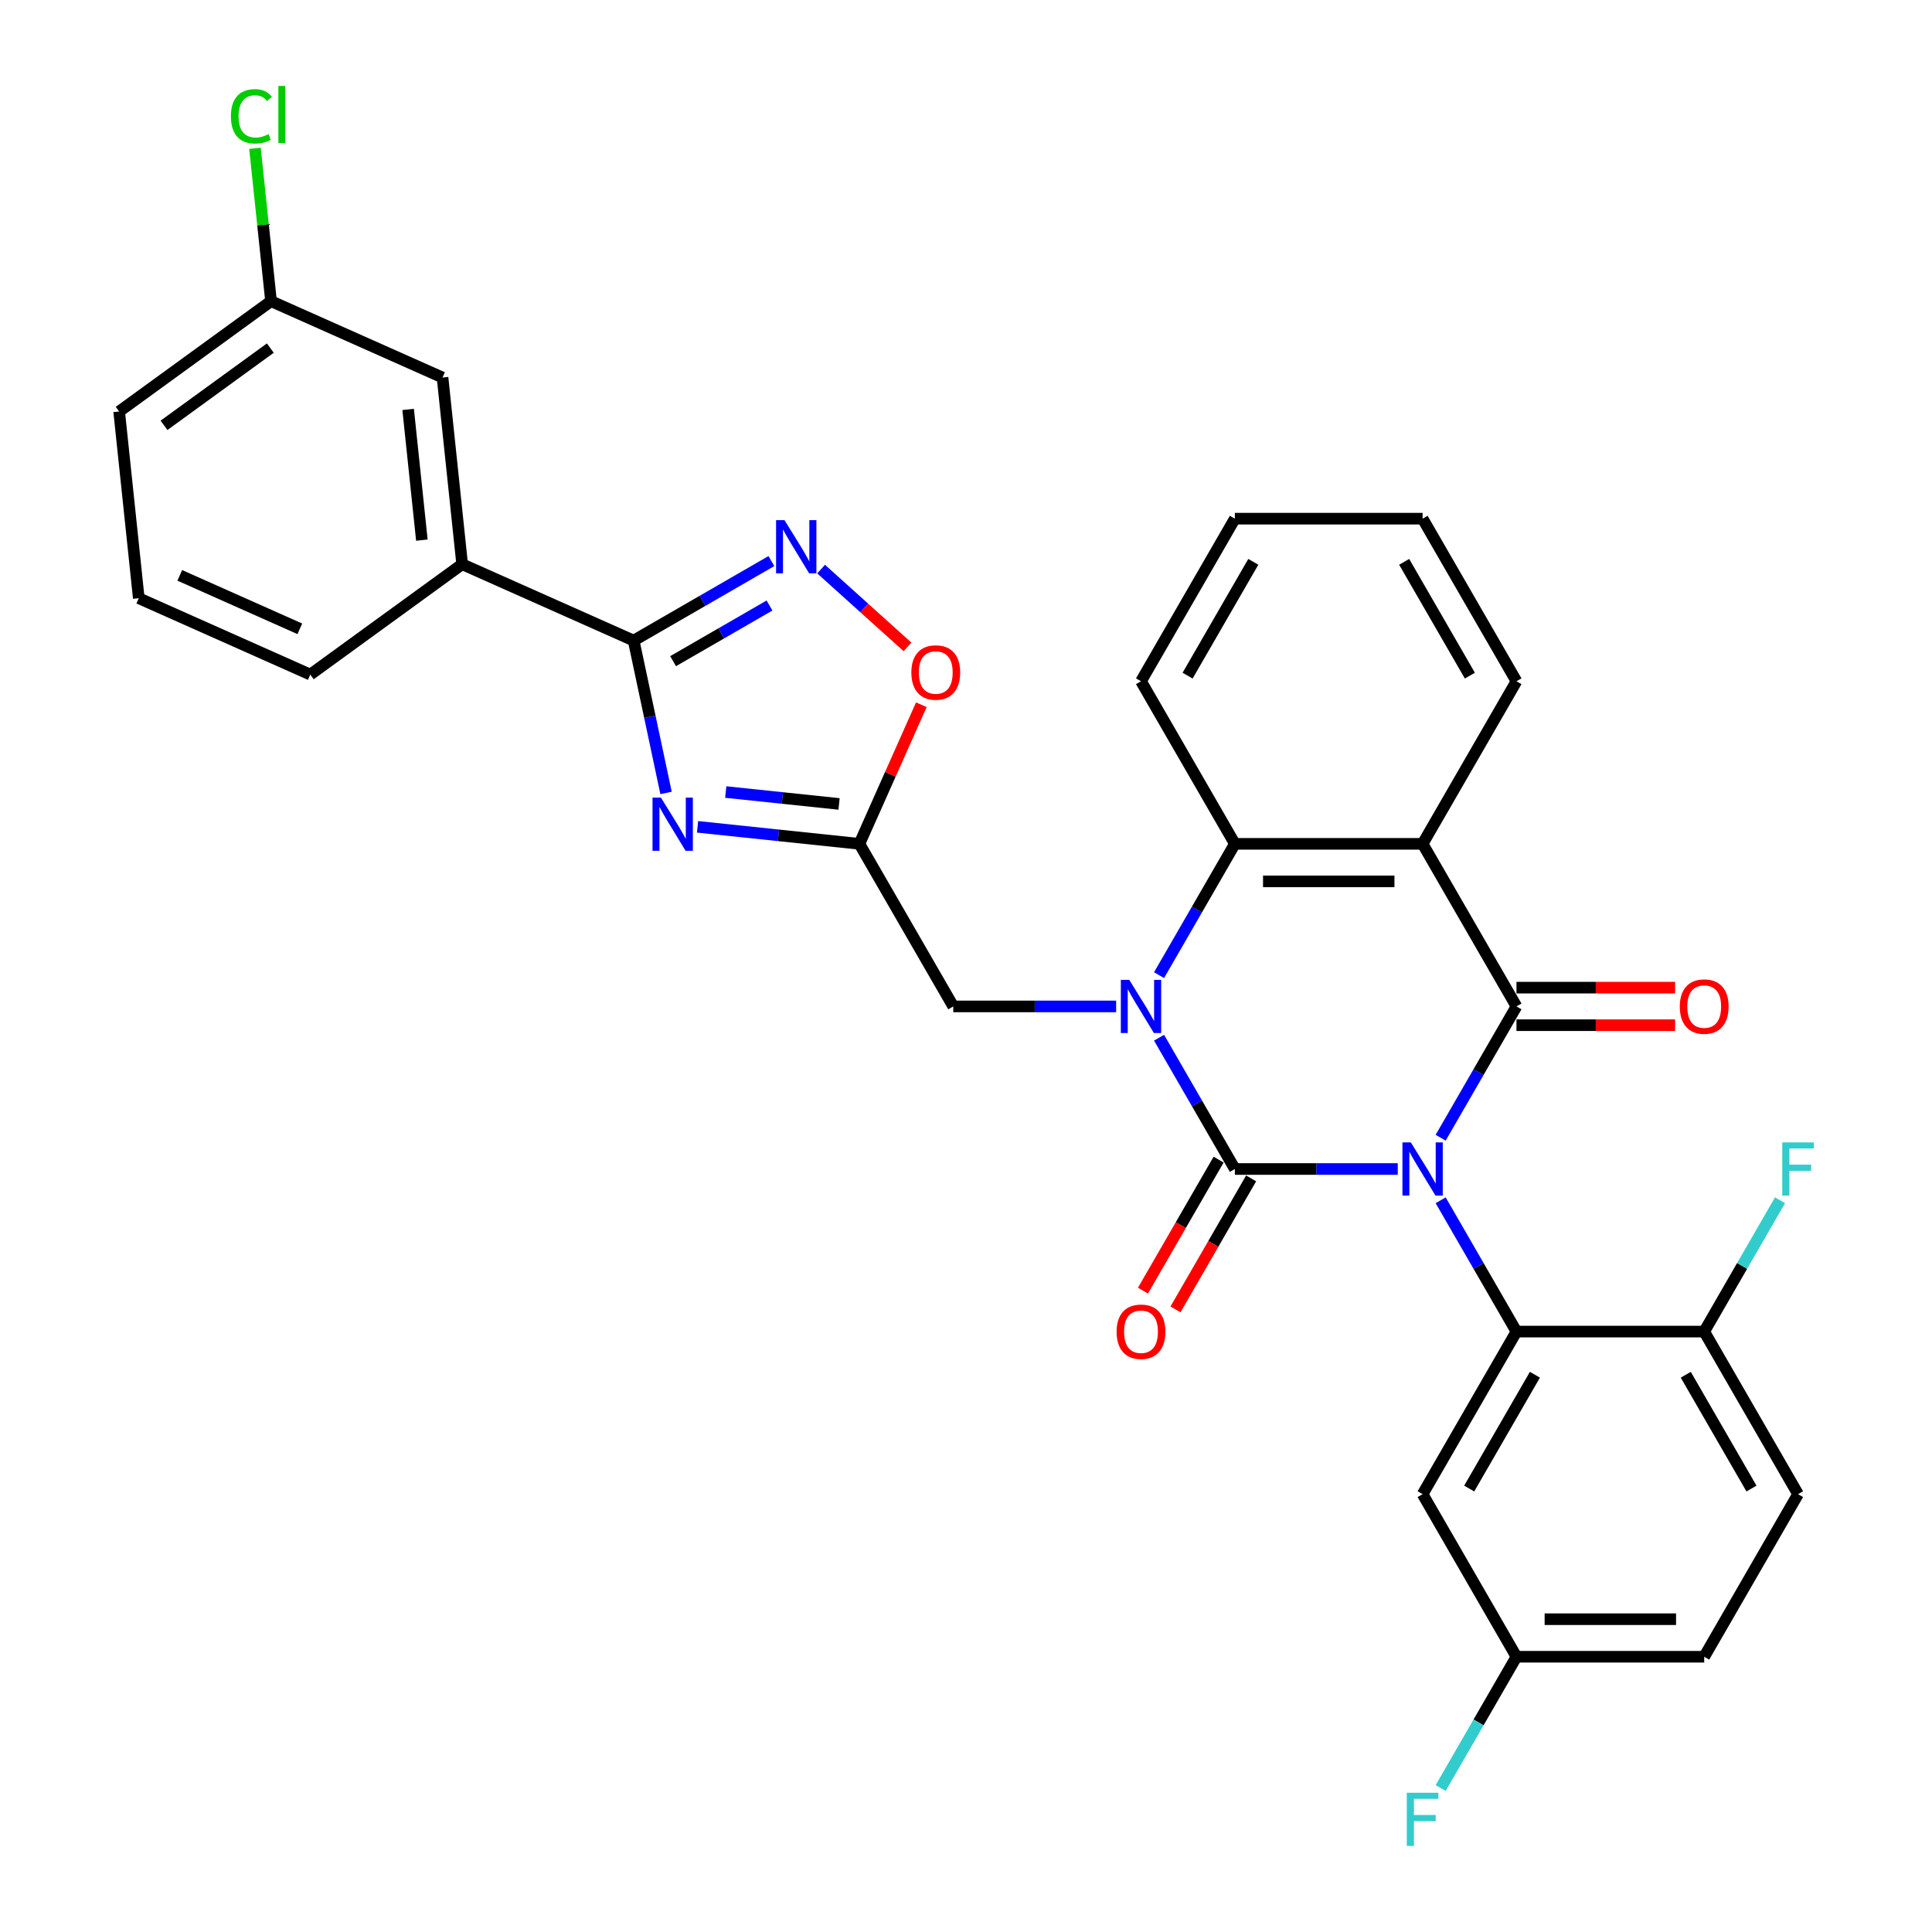 <?xml version='1.0' encoding='iso-8859-1'?>
<svg version='1.1' baseProfile='full'
              xmlns='http://www.w3.org/2000/svg'
                      xmlns:rdkit='http://www.rdkit.org/xml'
                      xmlns:xlink='http://www.w3.org/1999/xlink'
                  xml:space='preserve'
width='1000px' height='1000px' viewBox='0 0 1000 1000'>
<!-- END OF HEADER -->
<rect style='opacity:1.0;fill:#FFFFFF;stroke:none' width='1000' height='1000' x='0' y='0'> </rect>
<path class='bond-0' d='M 723.471,605.074 L 681.319,605.074' style='fill:none;fill-rule:evenodd;stroke:#0000FF;stroke-width:6px;stroke-linecap:butt;stroke-linejoin:miter;stroke-opacity:1' />
<path class='bond-0' d='M 681.319,605.074 L 639.166,605.074' style='fill:none;fill-rule:evenodd;stroke:#000000;stroke-width:6px;stroke-linecap:butt;stroke-linejoin:miter;stroke-opacity:1' />
<path class='bond-1' d='M 745.683,588.886 L 765.303,554.904' style='fill:none;fill-rule:evenodd;stroke:#0000FF;stroke-width:6px;stroke-linecap:butt;stroke-linejoin:miter;stroke-opacity:1' />
<path class='bond-1' d='M 765.303,554.904 L 784.922,520.922' style='fill:none;fill-rule:evenodd;stroke:#000000;stroke-width:6px;stroke-linecap:butt;stroke-linejoin:miter;stroke-opacity:1' />
<path class='bond-4' d='M 745.683,621.263 L 765.303,655.245' style='fill:none;fill-rule:evenodd;stroke:#0000FF;stroke-width:6px;stroke-linecap:butt;stroke-linejoin:miter;stroke-opacity:1' />
<path class='bond-4' d='M 765.303,655.245 L 784.922,689.227' style='fill:none;fill-rule:evenodd;stroke:#000000;stroke-width:6px;stroke-linecap:butt;stroke-linejoin:miter;stroke-opacity:1' />
<path class='bond-2' d='M 639.166,605.074 L 619.547,571.093' style='fill:none;fill-rule:evenodd;stroke:#000000;stroke-width:6px;stroke-linecap:butt;stroke-linejoin:miter;stroke-opacity:1' />
<path class='bond-2' d='M 619.547,571.093 L 599.927,537.111' style='fill:none;fill-rule:evenodd;stroke:#0000FF;stroke-width:6px;stroke-linecap:butt;stroke-linejoin:miter;stroke-opacity:1' />
<path class='bond-14' d='M 630.751,600.216 L 611.176,634.12' style='fill:none;fill-rule:evenodd;stroke:#000000;stroke-width:6px;stroke-linecap:butt;stroke-linejoin:miter;stroke-opacity:1' />
<path class='bond-14' d='M 611.176,634.12 L 591.602,668.024' style='fill:none;fill-rule:evenodd;stroke:#FF0000;stroke-width:6px;stroke-linecap:butt;stroke-linejoin:miter;stroke-opacity:1' />
<path class='bond-14' d='M 647.581,609.933 L 628.007,643.837' style='fill:none;fill-rule:evenodd;stroke:#000000;stroke-width:6px;stroke-linecap:butt;stroke-linejoin:miter;stroke-opacity:1' />
<path class='bond-14' d='M 628.007,643.837 L 608.432,677.741' style='fill:none;fill-rule:evenodd;stroke:#FF0000;stroke-width:6px;stroke-linecap:butt;stroke-linejoin:miter;stroke-opacity:1' />
<path class='bond-3' d='M 784.922,520.922 L 736.337,436.77' style='fill:none;fill-rule:evenodd;stroke:#000000;stroke-width:6px;stroke-linecap:butt;stroke-linejoin:miter;stroke-opacity:1' />
<path class='bond-16' d='M 784.922,530.639 L 825.977,530.639' style='fill:none;fill-rule:evenodd;stroke:#000000;stroke-width:6px;stroke-linecap:butt;stroke-linejoin:miter;stroke-opacity:1' />
<path class='bond-16' d='M 825.977,530.639 L 867.031,530.639' style='fill:none;fill-rule:evenodd;stroke:#FF0000;stroke-width:6px;stroke-linecap:butt;stroke-linejoin:miter;stroke-opacity:1' />
<path class='bond-16' d='M 784.922,511.205 L 825.977,511.205' style='fill:none;fill-rule:evenodd;stroke:#000000;stroke-width:6px;stroke-linecap:butt;stroke-linejoin:miter;stroke-opacity:1' />
<path class='bond-16' d='M 825.977,511.205 L 867.031,511.205' style='fill:none;fill-rule:evenodd;stroke:#FF0000;stroke-width:6px;stroke-linecap:butt;stroke-linejoin:miter;stroke-opacity:1' />
<path class='bond-11' d='M 577.715,520.922 L 535.563,520.922' style='fill:none;fill-rule:evenodd;stroke:#0000FF;stroke-width:6px;stroke-linecap:butt;stroke-linejoin:miter;stroke-opacity:1' />
<path class='bond-11' d='M 535.563,520.922 L 493.41,520.922' style='fill:none;fill-rule:evenodd;stroke:#000000;stroke-width:6px;stroke-linecap:butt;stroke-linejoin:miter;stroke-opacity:1' />
<path class='bond-32' d='M 599.927,504.733 L 619.547,470.752' style='fill:none;fill-rule:evenodd;stroke:#0000FF;stroke-width:6px;stroke-linecap:butt;stroke-linejoin:miter;stroke-opacity:1' />
<path class='bond-32' d='M 619.547,470.752 L 639.166,436.77' style='fill:none;fill-rule:evenodd;stroke:#000000;stroke-width:6px;stroke-linecap:butt;stroke-linejoin:miter;stroke-opacity:1' />
<path class='bond-6' d='M 736.337,436.77 L 639.166,436.77' style='fill:none;fill-rule:evenodd;stroke:#000000;stroke-width:6px;stroke-linecap:butt;stroke-linejoin:miter;stroke-opacity:1' />
<path class='bond-6' d='M 721.761,456.204 L 653.742,456.204' style='fill:none;fill-rule:evenodd;stroke:#000000;stroke-width:6px;stroke-linecap:butt;stroke-linejoin:miter;stroke-opacity:1' />
<path class='bond-20' d='M 736.337,436.77 L 784.922,352.618' style='fill:none;fill-rule:evenodd;stroke:#000000;stroke-width:6px;stroke-linecap:butt;stroke-linejoin:miter;stroke-opacity:1' />
<path class='bond-12' d='M 784.922,689.227 L 736.337,773.379' style='fill:none;fill-rule:evenodd;stroke:#000000;stroke-width:6px;stroke-linecap:butt;stroke-linejoin:miter;stroke-opacity:1' />
<path class='bond-12' d='M 794.465,711.567 L 760.455,770.473' style='fill:none;fill-rule:evenodd;stroke:#000000;stroke-width:6px;stroke-linecap:butt;stroke-linejoin:miter;stroke-opacity:1' />
<path class='bond-15' d='M 784.922,689.227 L 882.093,689.227' style='fill:none;fill-rule:evenodd;stroke:#000000;stroke-width:6px;stroke-linecap:butt;stroke-linejoin:miter;stroke-opacity:1' />
<path class='bond-5' d='M 361.052,427.965 L 402.938,432.367' style='fill:none;fill-rule:evenodd;stroke:#0000FF;stroke-width:6px;stroke-linecap:butt;stroke-linejoin:miter;stroke-opacity:1' />
<path class='bond-5' d='M 402.938,432.367 L 444.825,436.77' style='fill:none;fill-rule:evenodd;stroke:#000000;stroke-width:6px;stroke-linecap:butt;stroke-linejoin:miter;stroke-opacity:1' />
<path class='bond-5' d='M 375.649,409.958 L 404.97,413.04' style='fill:none;fill-rule:evenodd;stroke:#0000FF;stroke-width:6px;stroke-linecap:butt;stroke-linejoin:miter;stroke-opacity:1' />
<path class='bond-5' d='M 404.97,413.04 L 434.29,416.121' style='fill:none;fill-rule:evenodd;stroke:#000000;stroke-width:6px;stroke-linecap:butt;stroke-linejoin:miter;stroke-opacity:1' />
<path class='bond-7' d='M 344.745,410.424 L 336.364,370.995' style='fill:none;fill-rule:evenodd;stroke:#0000FF;stroke-width:6px;stroke-linecap:butt;stroke-linejoin:miter;stroke-opacity:1' />
<path class='bond-7' d='M 336.364,370.995 L 327.983,331.565' style='fill:none;fill-rule:evenodd;stroke:#000000;stroke-width:6px;stroke-linecap:butt;stroke-linejoin:miter;stroke-opacity:1' />
<path class='bond-26' d='M 639.166,436.77 L 590.581,352.618' style='fill:none;fill-rule:evenodd;stroke:#000000;stroke-width:6px;stroke-linecap:butt;stroke-linejoin:miter;stroke-opacity:1' />
<path class='bond-13' d='M 327.983,331.565 L 239.214,292.043' style='fill:none;fill-rule:evenodd;stroke:#000000;stroke-width:6px;stroke-linecap:butt;stroke-linejoin:miter;stroke-opacity:1' />
<path class='bond-35' d='M 327.983,331.565 L 363.627,310.987' style='fill:none;fill-rule:evenodd;stroke:#000000;stroke-width:6px;stroke-linecap:butt;stroke-linejoin:miter;stroke-opacity:1' />
<path class='bond-35' d='M 363.627,310.987 L 399.27,290.408' style='fill:none;fill-rule:evenodd;stroke:#0000FF;stroke-width:6px;stroke-linecap:butt;stroke-linejoin:miter;stroke-opacity:1' />
<path class='bond-35' d='M 348.393,342.222 L 373.344,327.817' style='fill:none;fill-rule:evenodd;stroke:#000000;stroke-width:6px;stroke-linecap:butt;stroke-linejoin:miter;stroke-opacity:1' />
<path class='bond-35' d='M 373.344,327.817 L 398.294,313.412' style='fill:none;fill-rule:evenodd;stroke:#0000FF;stroke-width:6px;stroke-linecap:butt;stroke-linejoin:miter;stroke-opacity:1' />
<path class='bond-8' d='M 444.825,436.77 L 493.41,520.922' style='fill:none;fill-rule:evenodd;stroke:#000000;stroke-width:6px;stroke-linecap:butt;stroke-linejoin:miter;stroke-opacity:1' />
<path class='bond-10' d='M 444.825,436.77 L 460.852,400.771' style='fill:none;fill-rule:evenodd;stroke:#000000;stroke-width:6px;stroke-linecap:butt;stroke-linejoin:miter;stroke-opacity:1' />
<path class='bond-10' d='M 460.852,400.771 L 476.88,364.772' style='fill:none;fill-rule:evenodd;stroke:#FF0000;stroke-width:6px;stroke-linecap:butt;stroke-linejoin:miter;stroke-opacity:1' />
<path class='bond-9' d='M 425.001,294.564 L 447.36,314.696' style='fill:none;fill-rule:evenodd;stroke:#0000FF;stroke-width:6px;stroke-linecap:butt;stroke-linejoin:miter;stroke-opacity:1' />
<path class='bond-9' d='M 447.36,314.696 L 469.719,334.828' style='fill:none;fill-rule:evenodd;stroke:#FF0000;stroke-width:6px;stroke-linecap:butt;stroke-linejoin:miter;stroke-opacity:1' />
<path class='bond-19' d='M 736.337,773.379 L 784.922,857.531' style='fill:none;fill-rule:evenodd;stroke:#000000;stroke-width:6px;stroke-linecap:butt;stroke-linejoin:miter;stroke-opacity:1' />
<path class='bond-17' d='M 239.214,292.043 L 229.056,195.404' style='fill:none;fill-rule:evenodd;stroke:#000000;stroke-width:6px;stroke-linecap:butt;stroke-linejoin:miter;stroke-opacity:1' />
<path class='bond-17' d='M 218.362,279.578 L 211.252,211.931' style='fill:none;fill-rule:evenodd;stroke:#000000;stroke-width:6px;stroke-linecap:butt;stroke-linejoin:miter;stroke-opacity:1' />
<path class='bond-27' d='M 239.214,292.043 L 160.601,349.158' style='fill:none;fill-rule:evenodd;stroke:#000000;stroke-width:6px;stroke-linecap:butt;stroke-linejoin:miter;stroke-opacity:1' />
<path class='bond-18' d='M 882.093,689.227 L 930.678,773.379' style='fill:none;fill-rule:evenodd;stroke:#000000;stroke-width:6px;stroke-linecap:butt;stroke-linejoin:miter;stroke-opacity:1' />
<path class='bond-18' d='M 872.55,711.567 L 906.56,770.473' style='fill:none;fill-rule:evenodd;stroke:#000000;stroke-width:6px;stroke-linecap:butt;stroke-linejoin:miter;stroke-opacity:1' />
<path class='bond-22' d='M 882.093,689.227 L 901.712,655.245' style='fill:none;fill-rule:evenodd;stroke:#000000;stroke-width:6px;stroke-linecap:butt;stroke-linejoin:miter;stroke-opacity:1' />
<path class='bond-22' d='M 901.712,655.245 L 921.331,621.263' style='fill:none;fill-rule:evenodd;stroke:#33CCCC;stroke-width:6px;stroke-linecap:butt;stroke-linejoin:miter;stroke-opacity:1' />
<path class='bond-21' d='M 229.056,195.404 L 140.287,155.881' style='fill:none;fill-rule:evenodd;stroke:#000000;stroke-width:6px;stroke-linecap:butt;stroke-linejoin:miter;stroke-opacity:1' />
<path class='bond-23' d='M 930.678,773.379 L 882.093,857.531' style='fill:none;fill-rule:evenodd;stroke:#000000;stroke-width:6px;stroke-linecap:butt;stroke-linejoin:miter;stroke-opacity:1' />
<path class='bond-24' d='M 784.922,857.531 L 765.303,891.513' style='fill:none;fill-rule:evenodd;stroke:#000000;stroke-width:6px;stroke-linecap:butt;stroke-linejoin:miter;stroke-opacity:1' />
<path class='bond-24' d='M 765.303,891.513 L 745.683,925.495' style='fill:none;fill-rule:evenodd;stroke:#33CCCC;stroke-width:6px;stroke-linecap:butt;stroke-linejoin:miter;stroke-opacity:1' />
<path class='bond-33' d='M 784.922,857.531 L 882.093,857.531' style='fill:none;fill-rule:evenodd;stroke:#000000;stroke-width:6px;stroke-linecap:butt;stroke-linejoin:miter;stroke-opacity:1' />
<path class='bond-33' d='M 799.498,838.097 L 867.517,838.097' style='fill:none;fill-rule:evenodd;stroke:#000000;stroke-width:6px;stroke-linecap:butt;stroke-linejoin:miter;stroke-opacity:1' />
<path class='bond-30' d='M 784.922,352.618 L 736.337,268.465' style='fill:none;fill-rule:evenodd;stroke:#000000;stroke-width:6px;stroke-linecap:butt;stroke-linejoin:miter;stroke-opacity:1' />
<path class='bond-30' d='M 760.804,349.712 L 726.794,290.805' style='fill:none;fill-rule:evenodd;stroke:#000000;stroke-width:6px;stroke-linecap:butt;stroke-linejoin:miter;stroke-opacity:1' />
<path class='bond-25' d='M 140.287,155.881 L 136.129,116.327' style='fill:none;fill-rule:evenodd;stroke:#000000;stroke-width:6px;stroke-linecap:butt;stroke-linejoin:miter;stroke-opacity:1' />
<path class='bond-25' d='M 136.129,116.327 L 131.972,76.773' style='fill:none;fill-rule:evenodd;stroke:#00CC00;stroke-width:6px;stroke-linecap:butt;stroke-linejoin:miter;stroke-opacity:1' />
<path class='bond-36' d='M 140.287,155.881 L 61.674,212.997' style='fill:none;fill-rule:evenodd;stroke:#000000;stroke-width:6px;stroke-linecap:butt;stroke-linejoin:miter;stroke-opacity:1' />
<path class='bond-36' d='M 139.918,180.171 L 84.889,220.152' style='fill:none;fill-rule:evenodd;stroke:#000000;stroke-width:6px;stroke-linecap:butt;stroke-linejoin:miter;stroke-opacity:1' />
<path class='bond-34' d='M 590.581,352.618 L 639.166,268.465' style='fill:none;fill-rule:evenodd;stroke:#000000;stroke-width:6px;stroke-linecap:butt;stroke-linejoin:miter;stroke-opacity:1' />
<path class='bond-34' d='M 614.699,349.712 L 648.709,290.805' style='fill:none;fill-rule:evenodd;stroke:#000000;stroke-width:6px;stroke-linecap:butt;stroke-linejoin:miter;stroke-opacity:1' />
<path class='bond-28' d='M 160.601,349.158 L 71.831,309.635' style='fill:none;fill-rule:evenodd;stroke:#000000;stroke-width:6px;stroke-linecap:butt;stroke-linejoin:miter;stroke-opacity:1' />
<path class='bond-28' d='M 155.19,325.476 L 93.051,297.81' style='fill:none;fill-rule:evenodd;stroke:#000000;stroke-width:6px;stroke-linecap:butt;stroke-linejoin:miter;stroke-opacity:1' />
<path class='bond-29' d='M 71.831,309.635 L 61.674,212.997' style='fill:none;fill-rule:evenodd;stroke:#000000;stroke-width:6px;stroke-linecap:butt;stroke-linejoin:miter;stroke-opacity:1' />
<path class='bond-31' d='M 736.337,268.465 L 639.166,268.465' style='fill:none;fill-rule:evenodd;stroke:#000000;stroke-width:6px;stroke-linecap:butt;stroke-linejoin:miter;stroke-opacity:1' />
<path  class='atom-0' d='M 730.254 591.315
L 739.271 605.891
Q 740.165 607.329, 741.603 609.933
Q 743.041 612.537, 743.119 612.693
L 743.119 591.315
L 746.773 591.315
L 746.773 618.834
L 743.003 618.834
L 733.324 602.898
Q 732.197 601.032, 730.992 598.894
Q 729.826 596.757, 729.476 596.096
L 729.476 618.834
L 725.901 618.834
L 725.901 591.315
L 730.254 591.315
' fill='#0000FF'/>
<path  class='atom-3' d='M 584.498 507.163
L 593.515 521.738
Q 594.409 523.176, 595.847 525.781
Q 597.285 528.385, 597.363 528.54
L 597.363 507.163
L 601.017 507.163
L 601.017 534.681
L 597.247 534.681
L 587.568 518.745
Q 586.441 516.88, 585.236 514.742
Q 584.07 512.604, 583.72 511.944
L 583.72 534.681
L 580.145 534.681
L 580.145 507.163
L 584.498 507.163
' fill='#0000FF'/>
<path  class='atom-6' d='M 342.103 412.853
L 351.121 427.429
Q 352.015 428.867, 353.453 431.471
Q 354.891 434.075, 354.969 434.231
L 354.969 412.853
L 358.622 412.853
L 358.622 440.372
L 354.852 440.372
L 345.174 424.436
Q 344.047 422.57, 342.842 420.433
Q 341.676 418.295, 341.326 417.634
L 341.326 440.372
L 337.75 440.372
L 337.75 412.853
L 342.103 412.853
' fill='#0000FF'/>
<path  class='atom-10' d='M 406.053 269.221
L 415.07 283.796
Q 415.964 285.235, 417.402 287.839
Q 418.84 290.443, 418.918 290.598
L 418.918 269.221
L 422.572 269.221
L 422.572 296.74
L 418.802 296.74
L 409.123 280.804
Q 407.996 278.938, 406.791 276.8
Q 405.625 274.662, 405.275 274.002
L 405.275 296.74
L 401.699 296.74
L 401.699 269.221
L 406.053 269.221
' fill='#0000FF'/>
<path  class='atom-11' d='M 471.715 348.078
Q 471.715 341.47, 474.98 337.778
Q 478.245 334.085, 484.347 334.085
Q 490.45 334.085, 493.715 337.778
Q 496.98 341.47, 496.98 348.078
Q 496.98 354.763, 493.676 358.572
Q 490.372 362.342, 484.347 362.342
Q 478.284 362.342, 474.98 358.572
Q 471.715 354.802, 471.715 348.078
M 484.347 359.233
Q 488.545 359.233, 490.8 356.434
Q 493.093 353.597, 493.093 348.078
Q 493.093 342.675, 490.8 339.954
Q 488.545 337.195, 484.347 337.195
Q 480.15 337.195, 477.856 339.915
Q 475.602 342.636, 475.602 348.078
Q 475.602 353.636, 477.856 356.434
Q 480.15 359.233, 484.347 359.233
' fill='#FF0000'/>
<path  class='atom-15' d='M 577.948 689.304
Q 577.948 682.697, 581.213 679.004
Q 584.478 675.312, 590.581 675.312
Q 596.683 675.312, 599.948 679.004
Q 603.213 682.697, 603.213 689.304
Q 603.213 695.99, 599.909 699.799
Q 596.605 703.569, 590.581 703.569
Q 584.517 703.569, 581.213 699.799
Q 577.948 696.029, 577.948 689.304
M 590.581 700.46
Q 594.778 700.46, 597.033 697.661
Q 599.326 694.824, 599.326 689.304
Q 599.326 683.902, 597.033 681.181
Q 594.778 678.421, 590.581 678.421
Q 586.383 678.421, 584.09 681.142
Q 581.835 683.863, 581.835 689.304
Q 581.835 694.863, 584.09 697.661
Q 586.383 700.46, 590.581 700.46
' fill='#FF0000'/>
<path  class='atom-17' d='M 869.46 521
Q 869.46 514.392, 872.725 510.7
Q 875.99 507.007, 882.093 507.007
Q 888.195 507.007, 891.46 510.7
Q 894.725 514.392, 894.725 521
Q 894.725 527.685, 891.421 531.494
Q 888.117 535.265, 882.093 535.265
Q 876.029 535.265, 872.725 531.494
Q 869.46 527.724, 869.46 521
M 882.093 532.155
Q 886.29 532.155, 888.545 529.357
Q 890.838 526.519, 890.838 521
Q 890.838 515.597, 888.545 512.876
Q 886.29 510.117, 882.093 510.117
Q 877.895 510.117, 875.602 512.838
Q 873.347 515.558, 873.347 521
Q 873.347 526.558, 875.602 529.357
Q 877.895 532.155, 882.093 532.155
' fill='#FF0000'/>
<path  class='atom-23' d='M 922.496 591.315
L 938.86 591.315
L 938.86 594.463
L 926.189 594.463
L 926.189 602.82
L 937.461 602.82
L 937.461 606.007
L 926.189 606.007
L 926.189 618.834
L 922.496 618.834
L 922.496 591.315
' fill='#33CCCC'/>
<path  class='atom-25' d='M 728.155 927.924
L 744.518 927.924
L 744.518 931.072
L 731.847 931.072
L 731.847 939.429
L 743.119 939.429
L 743.119 942.616
L 731.847 942.616
L 731.847 955.443
L 728.155 955.443
L 728.155 927.924
' fill='#33CCCC'/>
<path  class='atom-26' d='M 119.518 60.195
Q 119.518 53.355, 122.706 49.779
Q 125.932 46.164, 132.034 46.164
Q 137.709 46.164, 140.741 50.167
L 138.175 52.266
Q 135.96 49.351, 132.034 49.351
Q 127.875 49.351, 125.66 52.15
Q 123.483 54.909, 123.483 60.195
Q 123.483 65.637, 125.737 68.435
Q 128.031 71.234, 132.462 71.234
Q 135.493 71.234, 139.03 69.407
L 140.119 72.322
Q 138.681 73.255, 136.504 73.799
Q 134.327 74.343, 131.917 74.343
Q 125.932 74.343, 122.706 70.69
Q 119.518 67.036, 119.518 60.195
' fill='#00CC00'/>
<path  class='atom-26' d='M 144.083 44.492
L 147.659 44.492
L 147.659 73.993
L 144.083 73.993
L 144.083 44.492
' fill='#00CC00'/>
</svg>
